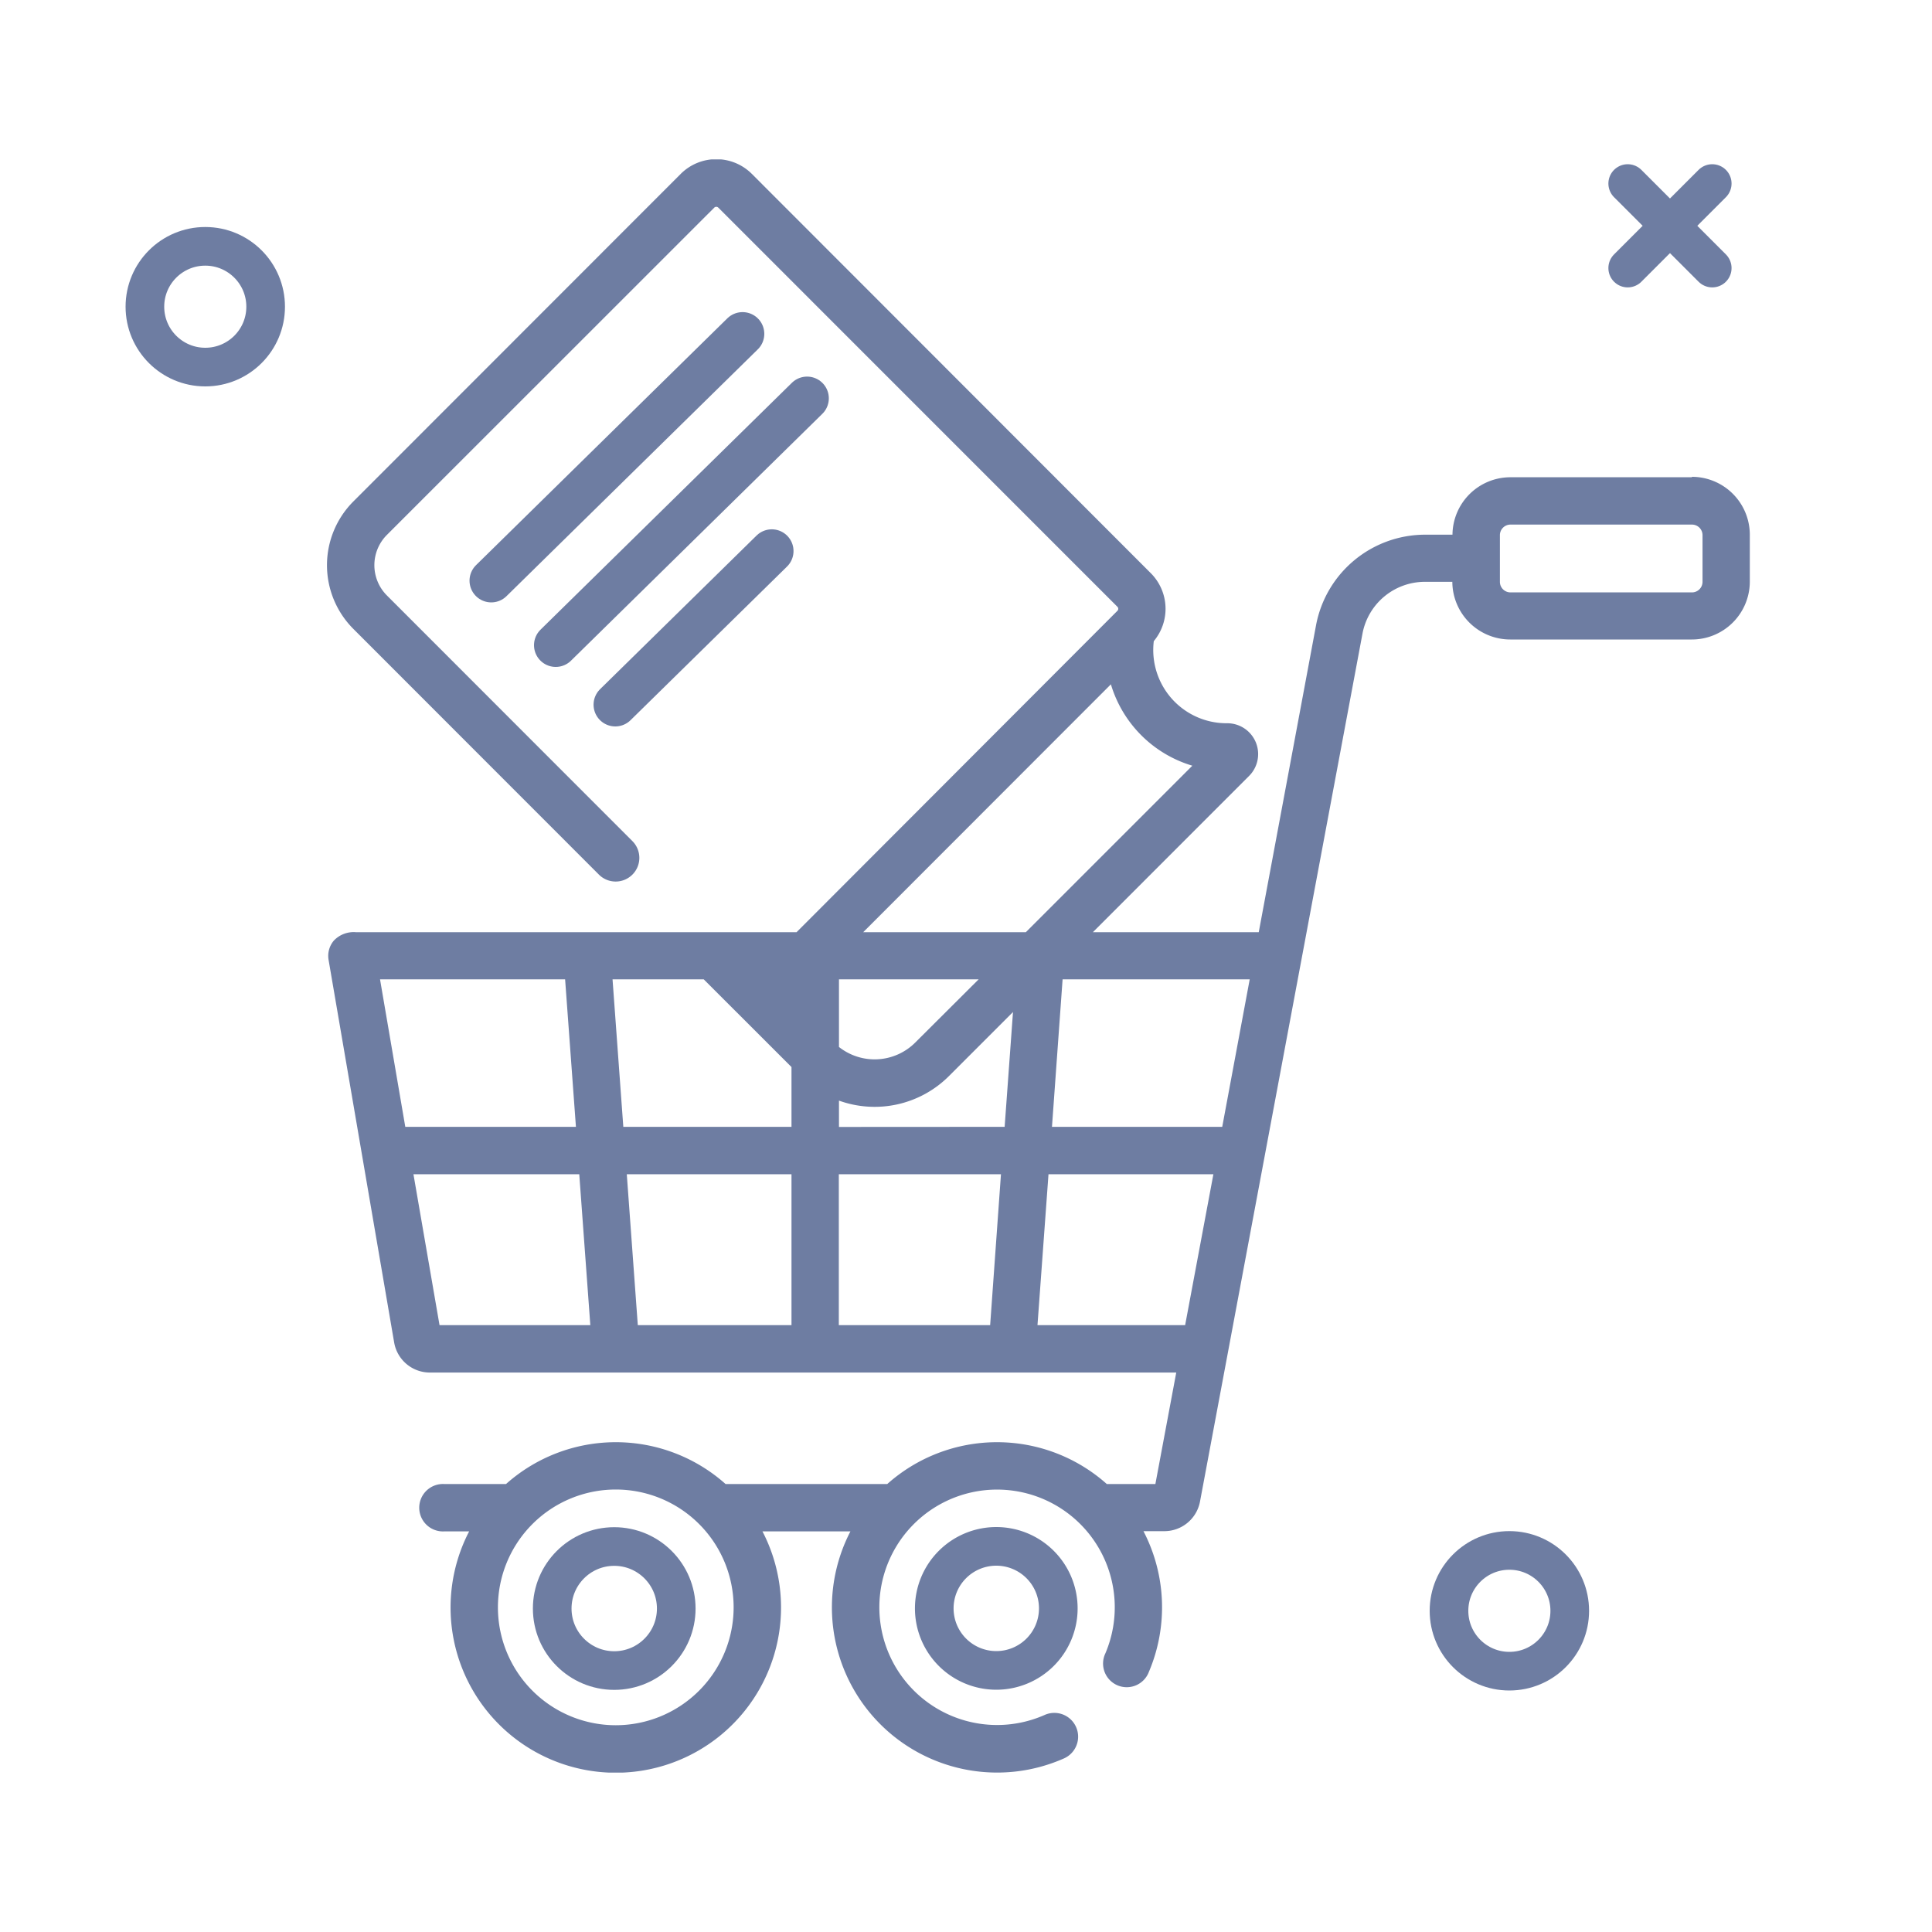 <svg xmlns="http://www.w3.org/2000/svg" xmlns:xlink="http://www.w3.org/1999/xlink" id="Capa_1" data-name="Capa 1" viewBox="0 0 400 400"><defs><style>.cls-1,.cls-2,.cls-5{fill:none;}.cls-2,.cls-5{stroke:#6e7da2;stroke-linecap:round;}.cls-2{stroke-miterlimit:10;stroke-width:8px;}.cls-3{clip-path:url(#clip-path);}.cls-4{fill:#6e7da2;}.cls-5{stroke-linejoin:round;stroke-width:9px;}</style><clipPath id="clip-path"><rect class="cls-1" x="67.14" y="33" width="295.73" height="334"></rect></clipPath></defs><title>icono servicios 4</title><line class="cls-2" x1="337" y1="38" x2="354.5" y2="55.5"></line><line class="cls-2" x1="354.5" y1="38" x2="337" y2="55.5"></line><circle class="cls-2" cx="312.5" cy="333.5" r="12.5"></circle><circle class="cls-2" cx="42.5" cy="63.5" r="12.5"></circle><circle class="cls-2" cx="127.17" cy="333.03" r="12.84"></circle><path class="cls-2" d="M219.11,333a12.84,12.84,0,1,1-12.84-12.84A12.84,12.84,0,0,1,219.11,333Z"></path><g class="cls-3"><path class="cls-4" d="M350.31,98.81H312.72a12,12,0,0,0-12,11.89h-5.68a23,23,0,0,0-22.56,18.71L260.61,193H226.27l32.29-32.3A6.39,6.39,0,0,0,254,149.74h-.07a15.17,15.17,0,0,1-15.05-17,10.43,10.43,0,0,0-.61-14.06L155.66,36a10.42,10.42,0,0,0-14.72,0L73.18,103.8a18.67,18.67,0,0,0,0,26.43L124,181.08a4.9,4.9,0,1,0,6.93-6.94L80.11,123.29a8.87,8.87,0,0,1,0-12.55L147.87,43a.6.6,0,0,1,.86,0l82.61,82.62a.59.59,0,0,1,0,.85L164.92,193H73.67a5.65,5.65,0,0,0-4.55,1.74,4.88,4.88,0,0,0-1.09,4l13.58,79.23A7.5,7.5,0,0,0,89,284.17H243.53l-4.32,23.08H229.15a34.15,34.15,0,0,0-45.45,0H150.22a34.15,34.15,0,0,0-45.45,0H91.93a4.91,4.91,0,1,0,0,9.81h5.2a34.21,34.21,0,1,0,60.73,0h18.21a34.2,34.2,0,0,0,44.22,47,4.9,4.9,0,1,0-4-9,24.37,24.37,0,1,1,12.58-12.78,4.9,4.9,0,1,0,9,3.85,34.18,34.18,0,0,0-1.13-29.12h4.32a7.51,7.51,0,0,0,7.39-6.14l33.64-179.7a13.15,13.15,0,0,1,12.92-10.71h5.68a12,12,0,0,0,12,11.94h37.59a12,12,0,0,0,12-12v-9.68a12,12,0,0,0-12-12ZM127.49,357.19a24.4,24.4,0,1,1,24.4-24.4,24.42,24.42,0,0,1-24.4,24.4ZM253.05,233.3H217.8L220,202.76h38.74Zm-79.38,41.06V243.11h33.57L205,274.36Zm-41.62,0-2.28-31.25h34.1v31.25Zm13.65-71.6,18.17,18.16V233.3H129.05l-2.23-30.54Zm28,14v-14h28.92L189.5,215.84a11.9,11.9,0,0,1-15.83.9Zm0,16.56v-5.45a21.77,21.77,0,0,0,22.76-5.07l13.27-13.27L208,233.3Zm73.15-74.78L212.39,193H178.72L230,141.68a25.05,25.05,0,0,0,16.83,16.84ZM117,202.76l2.24,30.54H83.91l-5.23-30.54ZM85.6,243.11h34.33l2.29,31.25H91Zm129.2,31.25,2.28-31.25h34.14l-5.85,31.25ZM352.49,120.47a2.19,2.19,0,0,1-2.18,2.18H312.72a2.19,2.19,0,0,1-2.18-2.18V110.8a2.19,2.19,0,0,1,2.18-2.19h37.59a2.19,2.19,0,0,1,2.18,2.19Zm0,0"></path></g><line class="cls-5" x1="153.74" y1="69.12" x2="101.71" y2="120.22"></line><line class="cls-5" x1="167.1" y1="82.47" x2="115.06" y2="133.58"></line><line class="cls-5" x1="159.79" y1="114.09" x2="127.39" y2="145.9"></line></svg>